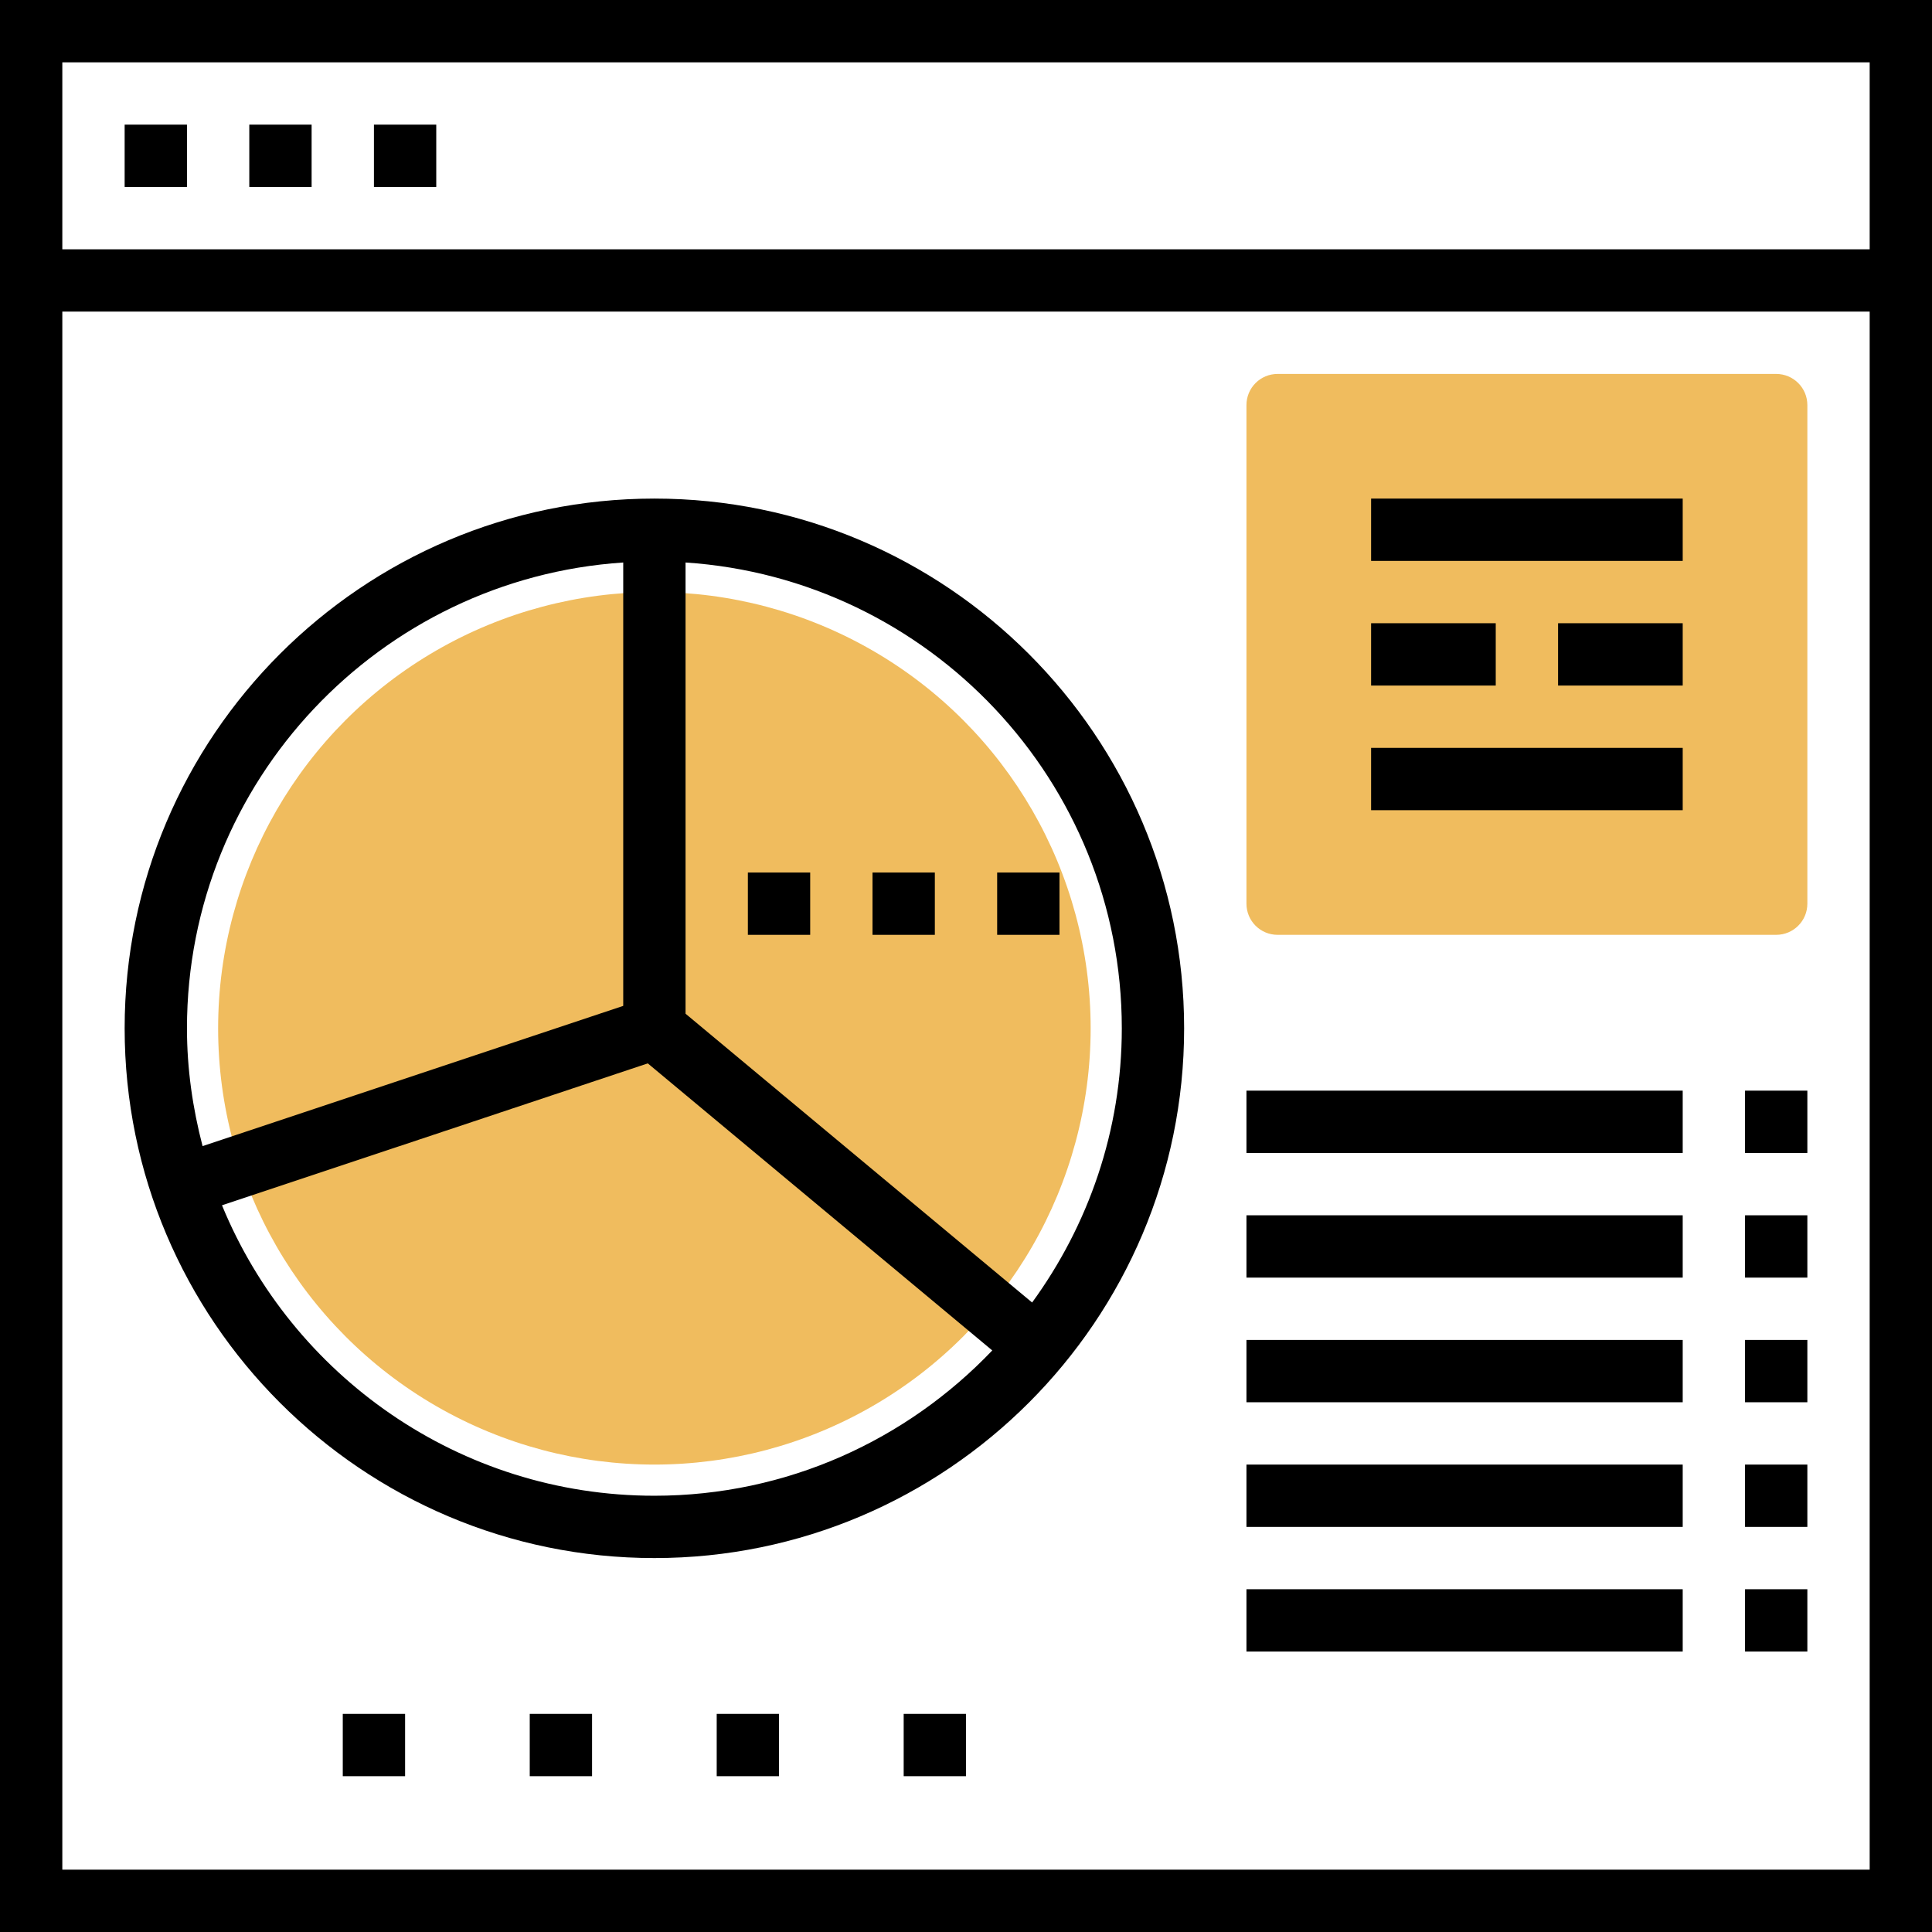 <?xml version="1.0" encoding="iso-8859-1"?>
<!-- Generator: Adobe Illustrator 19.0.0, SVG Export Plug-In . SVG Version: 6.00 Build 0)  -->
<svg version="1.1" id="Capa_1" xmlns="http://www.w3.org/2000/svg" xmlns:xlink="http://www.w3.org/1999/xlink" x="0px" y="0px"
	 viewBox="0 0 496 496" style="enable-background:new 0 0 496 496;" xml:space="preserve">
<g>
	<circle style="fill:#F0BC5E;" cx="168" cy="264" r="112"/>
	<path style="fill:#F0BC5E;" d="M456,240H328c-4.424,0-8-3.576-8-8V104c0-4.424,3.576-8,8-8h128c4.424,0,8,3.576,8,8v128
		C464,236.424,460.424,240,456,240z"/>
</g>
<path d="M0,0v496h496V0H0z M480,16v48H16V16H480z M16,480V80h464v400H16z"/>
<path d="M168,128c-74.992,0-136,61.008-136,136s61.008,136,136,136s136-61.008,136-136S242.992,128,168,128z M160,144.408V258.24
	l-107.992,36C49.48,284.552,48,274.456,48,264C48,200.536,97.56,148.552,160,144.408z M168,384
	c-50.088,0-93.056-30.872-111.008-74.568L166.304,273l88.44,73.696C232.872,369.624,202.112,384,168,384z M264.976,334.392
	L176,260.248v-115.84c62.44,4.144,112,56.128,112,119.592C288,290.312,279.392,314.592,264.976,334.392z"/>
<rect x="352" y="128" width="80" height="16"/>
<rect x="352" y="192" width="80" height="16"/>
<rect x="352" y="160" width="32" height="16"/>
<rect x="400" y="160" width="32" height="16"/>
<rect x="88" y="440" width="16" height="16"/>
<rect x="136" y="440" width="16" height="16"/>
<rect x="184" y="440" width="16" height="16"/>
<rect x="232" y="440" width="16" height="16"/>
<rect x="320" y="280" width="112" height="16"/>
<rect x="320" y="312" width="112" height="16"/>
<rect x="320" y="344" width="112" height="16"/>
<rect x="320" y="376" width="112" height="16"/>
<rect x="320" y="408" width="112" height="16"/>
<rect x="448" y="280" width="16" height="16"/>
<rect x="448" y="312" width="16" height="16"/>
<rect x="448" y="344" width="16" height="16"/>
<rect x="448" y="376" width="16" height="16"/>
<rect x="448" y="408" width="16" height="16"/>
<rect x="32" y="32" width="16" height="16"/>
<rect x="64" y="32" width="16" height="16"/>
<rect x="96" y="32" width="16" height="16"/>
<rect x="192" y="224" width="16" height="16"/>
<rect x="224" y="224" width="16" height="16"/>
<rect x="256" y="224" width="16" height="16"/>
<g>
</g>
<g>
</g>
<g>
</g>
<g>
</g>
<g>
</g>
<g>
</g>
<g>
</g>
<g>
</g>
<g>
</g>
<g>
</g>
<g>
</g>
<g>
</g>
<g>
</g>
<g>
</g>
<g>
</g>
</svg>
